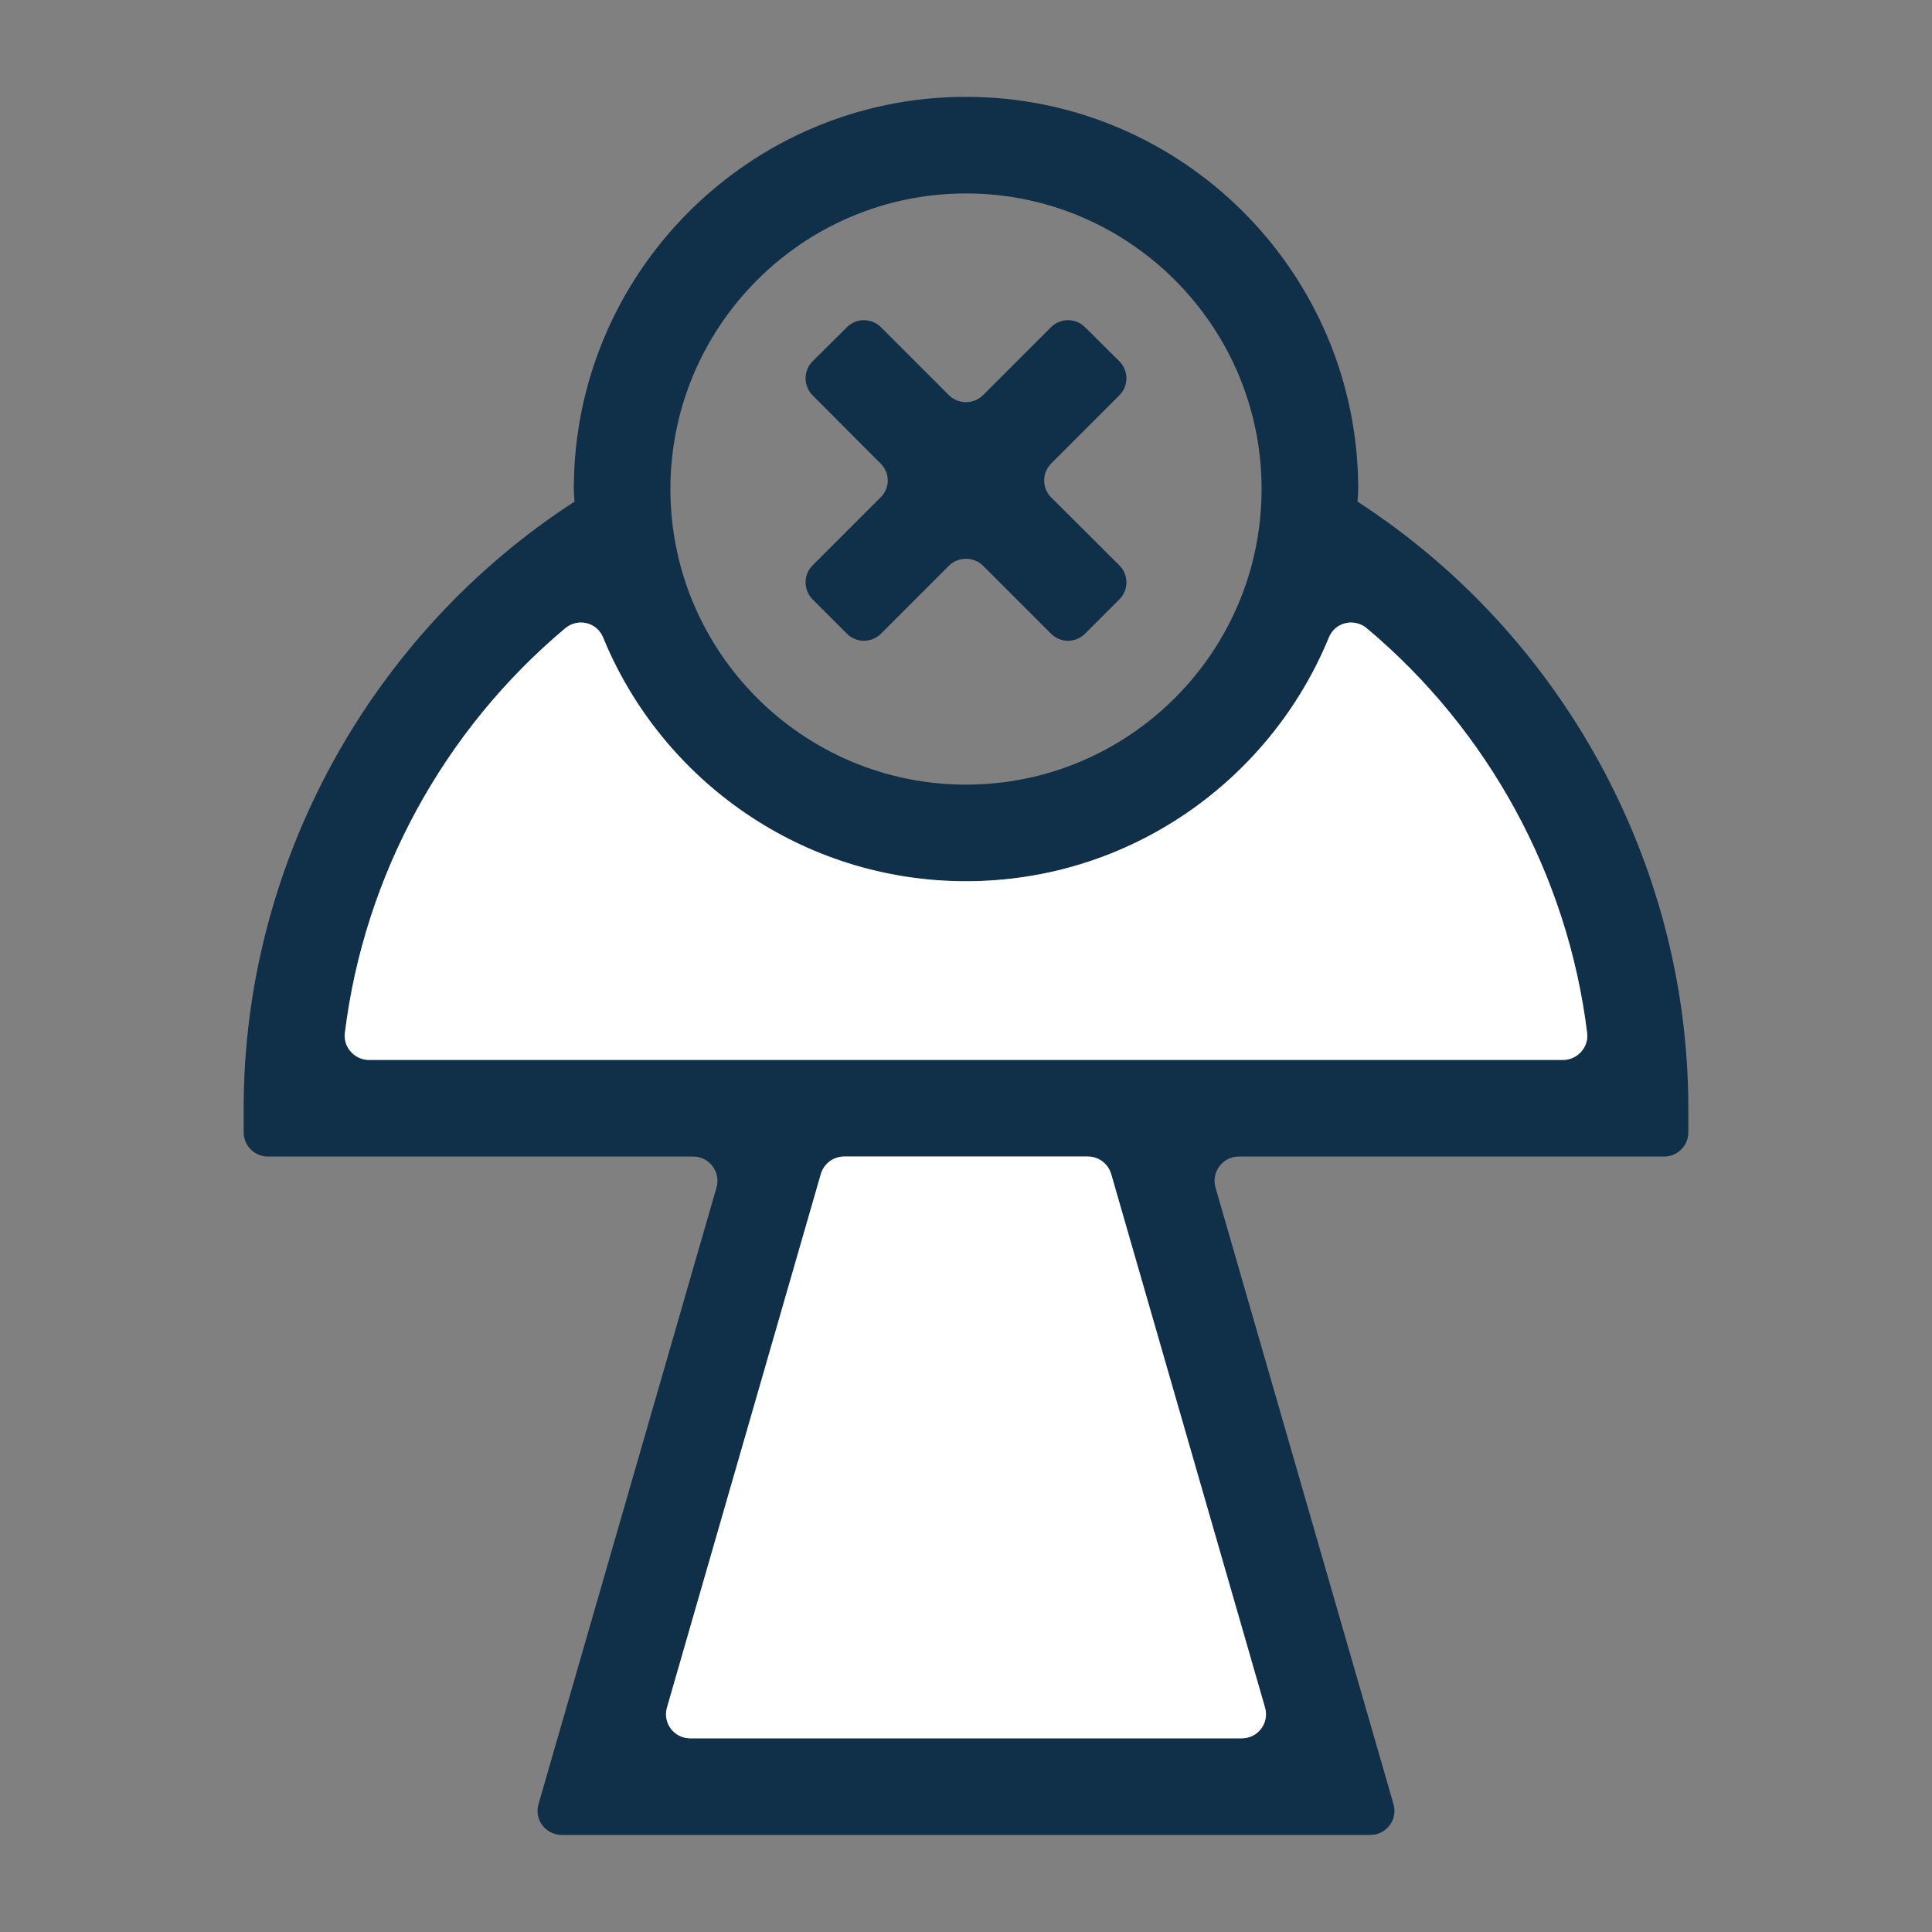 <svg width="64" height="64" viewBox="0 0 64 64" fill="none" xmlns="http://www.w3.org/2000/svg">
<rect x="0" y="0" width="64" height="64" fill="#808080" stroke="none"/>
<g clip-path="url(#clip0_2169_8144)">
<path d="M44.968 16.616C44.976 16.48 44.992 16.344 44.992 16.2C44.992 9.032 39.16 3.208 32 3.208C24.84 3.208 19.008 9.032 19.008 16.2C19.008 16.344 19.024 16.48 19.032 16.616C12.256 21.008 8.072 28.616 8.072 36.712V37.512C8.072 37.952 8.432 38.312 8.872 38.312H22.968C23.496 38.312 23.88 38.824 23.736 39.336L17.84 59.76C17.688 60.272 18.072 60.784 18.608 60.784H45.392C45.928 60.784 46.312 60.272 46.16 59.76L40.264 39.336C40.12 38.824 40.504 38.312 41.032 38.312H55.128C55.568 38.312 55.928 37.952 55.928 37.512V36.712C55.928 28.616 51.744 21.008 44.968 16.616ZM32 6.408C37.4 6.408 41.792 10.8 41.792 16.2C41.792 21.6 37.4 25.992 32 25.992C26.6 25.992 22.208 21.6 22.208 16.2C22.208 10.8 26.6 6.408 32 6.408ZM41.904 56.56C42.056 57.072 41.672 57.584 41.136 57.584H22.864C22.328 57.584 21.944 57.072 22.096 56.56L27.192 38.888C27.296 38.544 27.608 38.312 27.96 38.312H36.04C36.392 38.312 36.704 38.544 36.808 38.888L41.904 56.56ZM51.776 35.112H12.224C11.752 35.112 11.368 34.696 11.424 34.224C12.064 29.008 14.696 24.192 18.72 20.816C19.136 20.464 19.768 20.608 19.976 21.112C21.912 25.848 26.576 29.192 32 29.192C37.424 29.192 42.08 25.848 44.024 21.112C44.232 20.608 44.864 20.464 45.28 20.816C49.304 24.192 51.936 29.008 52.576 34.224C52.632 34.696 52.248 35.112 51.776 35.112Z" fill="#102F48"/>
<path d="M52.576 34.224C52.632 34.696 52.248 35.112 51.776 35.112H12.224C11.752 35.112 11.368 34.696 11.424 34.224C12.064 29.008 14.696 24.192 18.72 20.816C19.136 20.464 19.768 20.608 19.976 21.112C21.912 25.848 26.576 29.192 32 29.192C37.424 29.192 42.08 25.848 44.024 21.112C44.232 20.608 44.864 20.464 45.28 20.816C49.304 24.192 51.936 29.008 52.576 34.224Z" fill="white"/>
<path d="M41.136 57.584H22.864C22.328 57.584 21.944 57.072 22.096 56.56L27.192 38.889C27.296 38.544 27.608 38.312 27.96 38.312H36.04C36.392 38.312 36.704 38.544 36.808 38.889L41.904 56.56C42.056 57.072 41.672 57.584 41.136 57.584Z" fill="white"/>
<path d="M37.08 18.728C37.392 19.04 37.392 19.544 37.08 19.856L35.944 20.992C35.632 21.304 35.127 21.304 34.816 20.992L32.568 18.744C32.255 18.432 31.744 18.432 31.431 18.744L29.183 20.992C28.872 21.304 28.367 21.304 28.055 20.992L26.919 19.856C26.608 19.544 26.608 19.04 26.919 18.728L29.168 16.48C29.488 16.168 29.488 15.664 29.168 15.352L26.919 13.096C26.608 12.784 26.608 12.28 26.919 11.968L28.055 10.84C28.367 10.528 28.872 10.528 29.183 10.84L31.431 13.088C31.744 13.4 32.255 13.4 32.568 13.088L34.816 10.84C35.127 10.528 35.632 10.528 35.944 10.84L37.08 11.968C37.392 12.28 37.392 12.784 37.08 13.096L34.824 15.352C34.511 15.664 34.511 16.168 34.824 16.48L37.08 18.728Z" fill="#102F48"/>
</g>
<defs>
<clipPath id="clip0_2169_8144">
<rect width="64" height="64" fill="white"/>
</clipPath>
</defs>
</svg>
